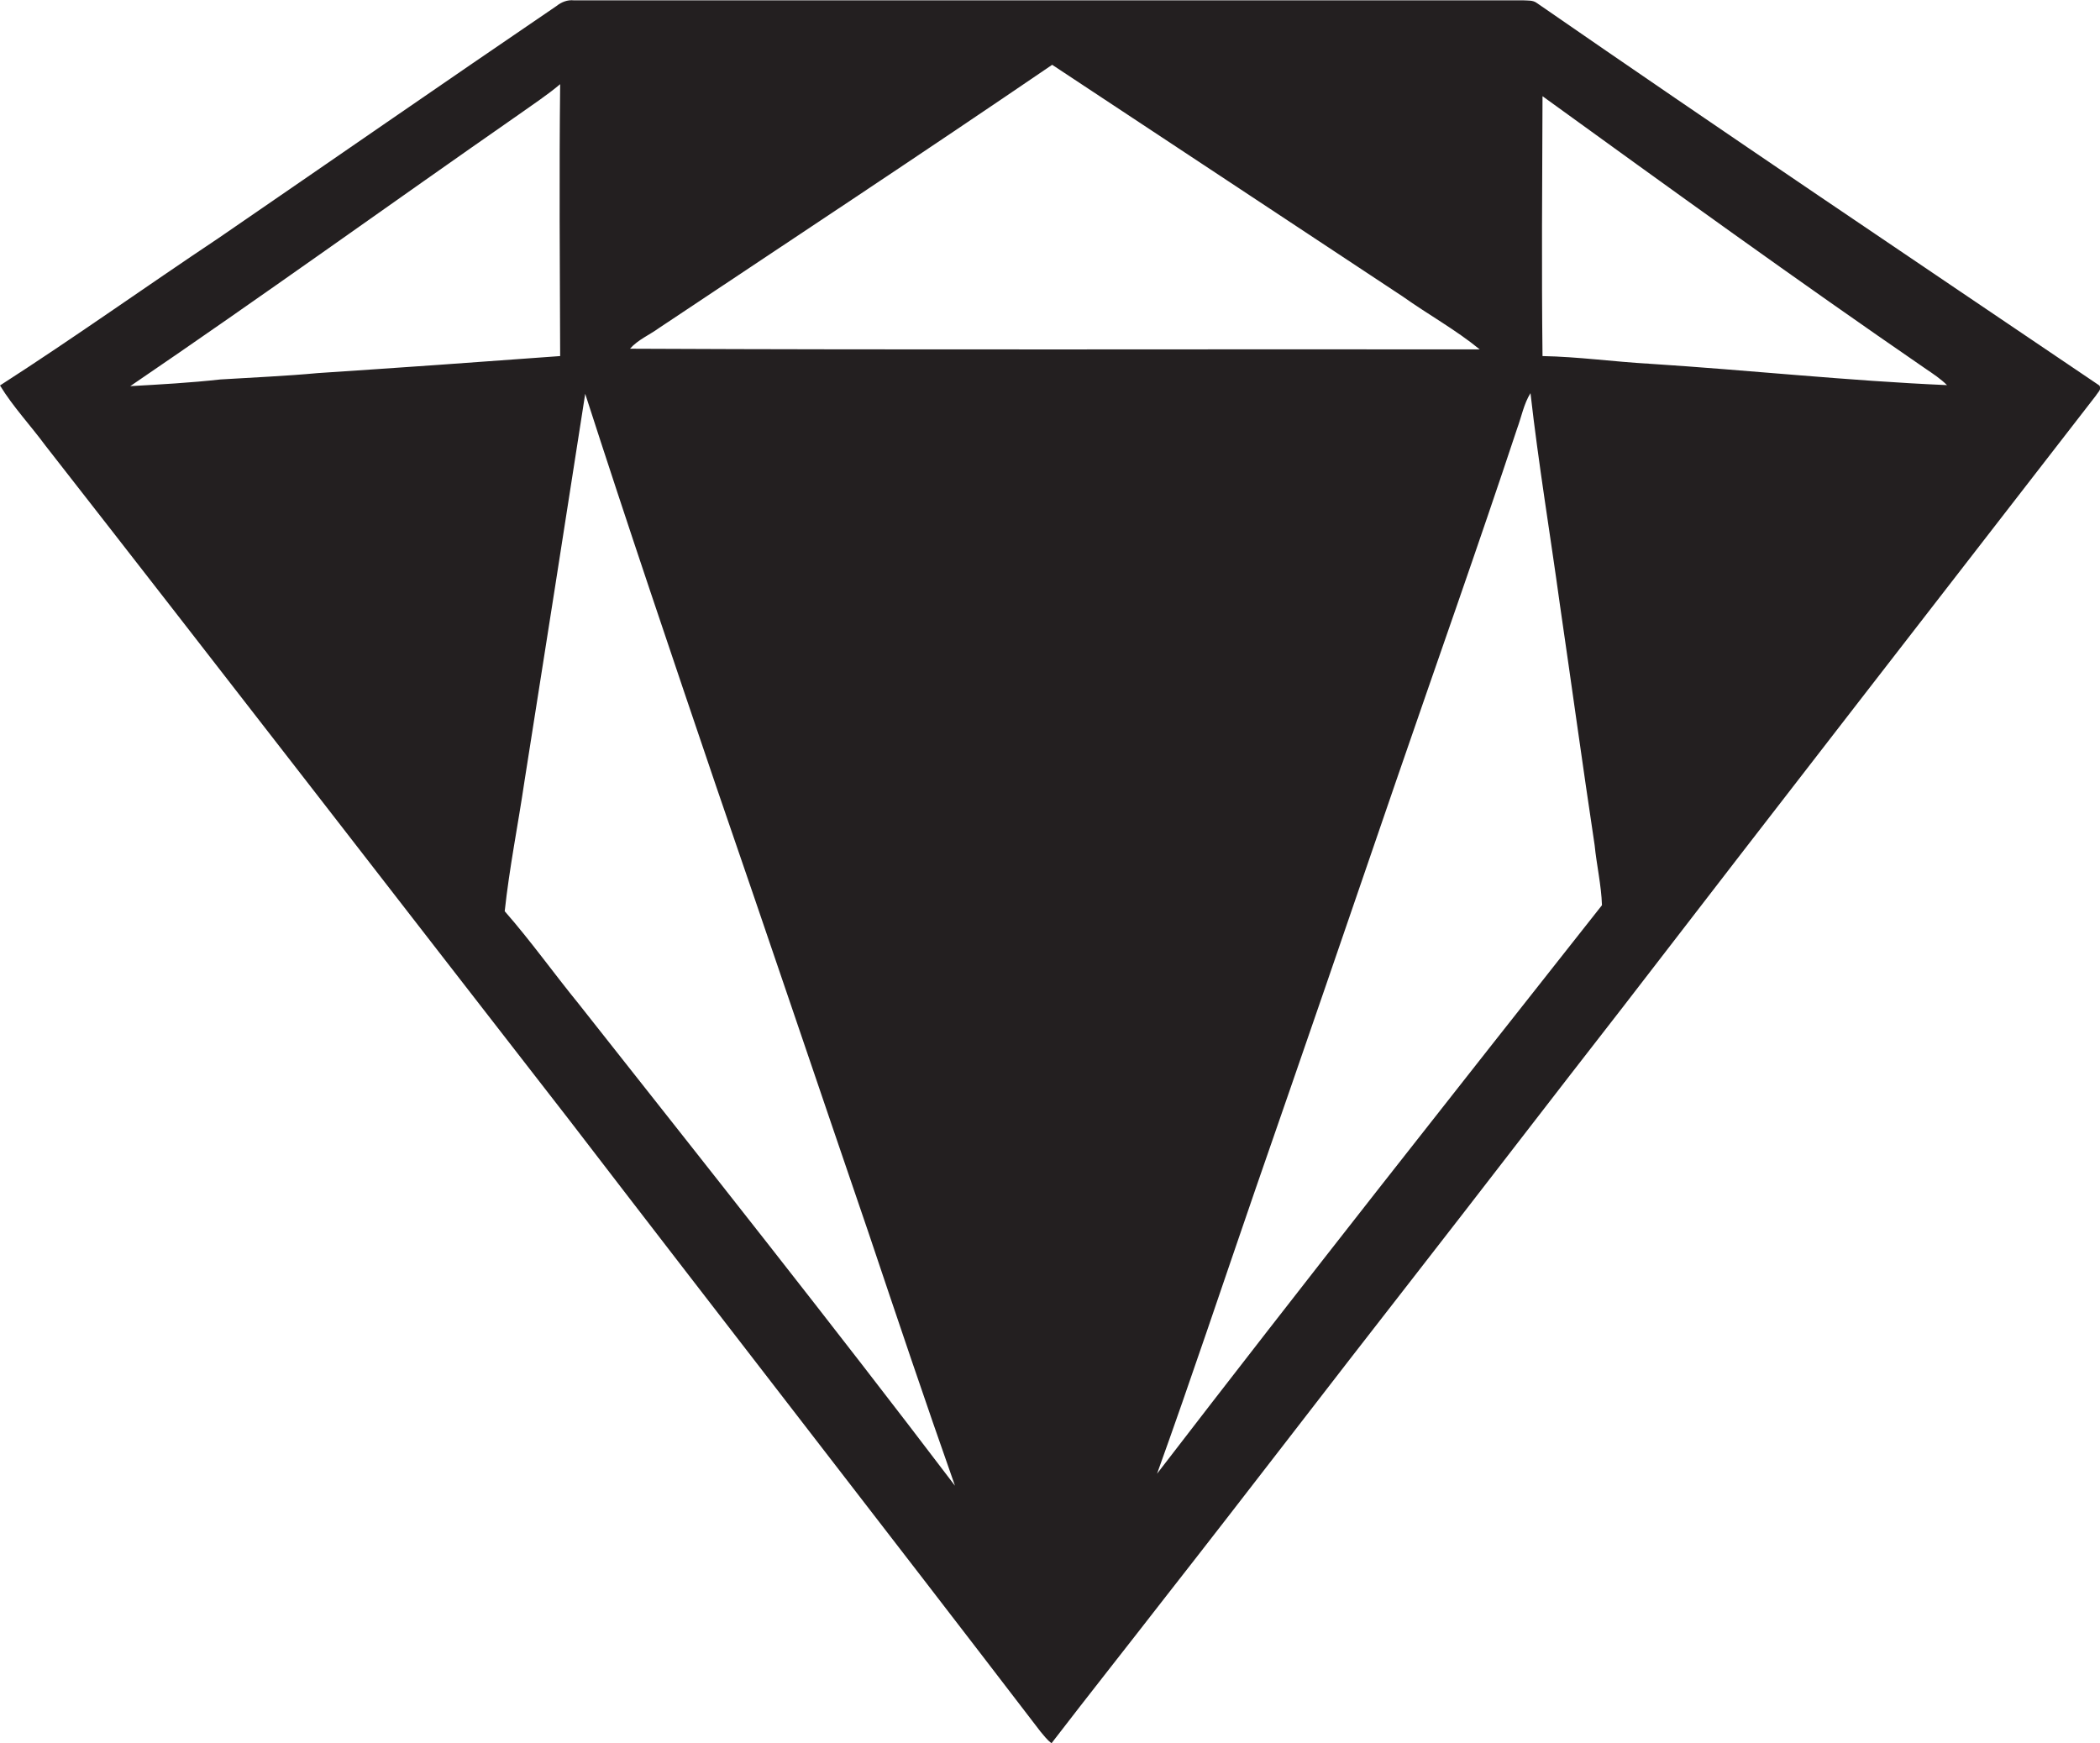<?xml version="1.0" encoding="utf-8"?>
<!-- Generator: Adobe Illustrator 19.2.0, SVG Export Plug-In . SVG Version: 6.00 Build 0)  -->
<svg version="1.1" id="Layer_1" xmlns="http://www.w3.org/2000/svg" xmlns:xlink="http://www.w3.org/1999/xlink" x="0px" y="0px"
	 viewBox="0 0 628.7 521.9" enable-background="new 0 0 628.7 521.9" xml:space="preserve">
<path fill="#231F20" d="M628.5,115.4c-56.2-38-112.6-75.9-168.4-114.5c-1.2-0.9-2.7-0.7-4.1-0.8c-94.7,0-189.5,0-284.2,0
	c-1.9-0.2-3.7,0.5-5.2,1.7C132.8,24.8,99.2,48.1,65.4,71.3C43.5,85.9,22.1,101.2,0,115.4c3.9,6.4,9.1,11.9,13.6,18
	c52.5,67.2,104.6,134.7,156.9,202c46.9,61.1,94.2,121.9,141,183c1,1.2,2,2.5,3.3,3.5c11.3-14.7,22.8-29.2,34.2-43.9
	c24.6-31.4,48.8-63.1,73.4-94.6c21.2-27.2,42.1-54.5,63.3-81.7c47.1-61.2,94.5-122.2,141.8-183.3C628,117.5,629.3,116.6,628.5,115.4
	z M66,113.6c-9,1-18,1.5-27,2c39.1-26.6,77.5-54.3,116.3-81.3c4.2-3,8.5-5.8,12.4-9.1c-0.3,27.1-0.1,54.3,0,81.4
	c-24.2,1.8-48.4,3.5-72.6,5.1C85.4,112.6,75.7,113,66,113.6z M173.3,300.6c-7.5-9.2-14.4-18.9-22.2-27.8c1.4-13,4-25.9,5.9-38.8
	c6.1-38.7,12.2-77.4,18.2-116.1c12.7,39.4,26,78.6,39.3,117.8c15.3,44.4,30.3,88.9,45.5,133.3c8.5,25.3,17,50.6,25.9,75.8
	C249,396.2,211.1,348.5,173.3,300.6z M188.6,104.4c2.4-2.7,5.8-4.1,8.7-6.2C236.6,72,276,46,315,19.4c35,23.1,70,46.3,105,69.4
	c7.6,5.4,15.8,9.9,23,15.8C358.2,104.5,273.4,104.8,188.6,104.4z M346.4,441.2c10.2-28.3,19.7-56.9,29.5-85.3
	c14.1-40.6,28.1-81.3,42-121.9c12.1-35.2,24.6-70.4,36.3-105.7c1.3-3.5,2-7.4,4-10.6c2.4,21.2,5.9,42.2,8.8,63.3
	c3.5,24,6.8,48.1,10.4,72c0.6,6,2,12,2.2,18C435,327.5,390.3,384.1,346.4,441.2z M493.8,108.9c-10.7-0.6-21.3-2.1-32-2.3
	c-0.3-25.9-0.1-51.8,0-77.8c38,27.5,76,55,114.7,81.6c2.2,1.5,4.5,3,6.4,4.9C553.1,114,523.5,110.8,493.8,108.9z"/>
</svg>
